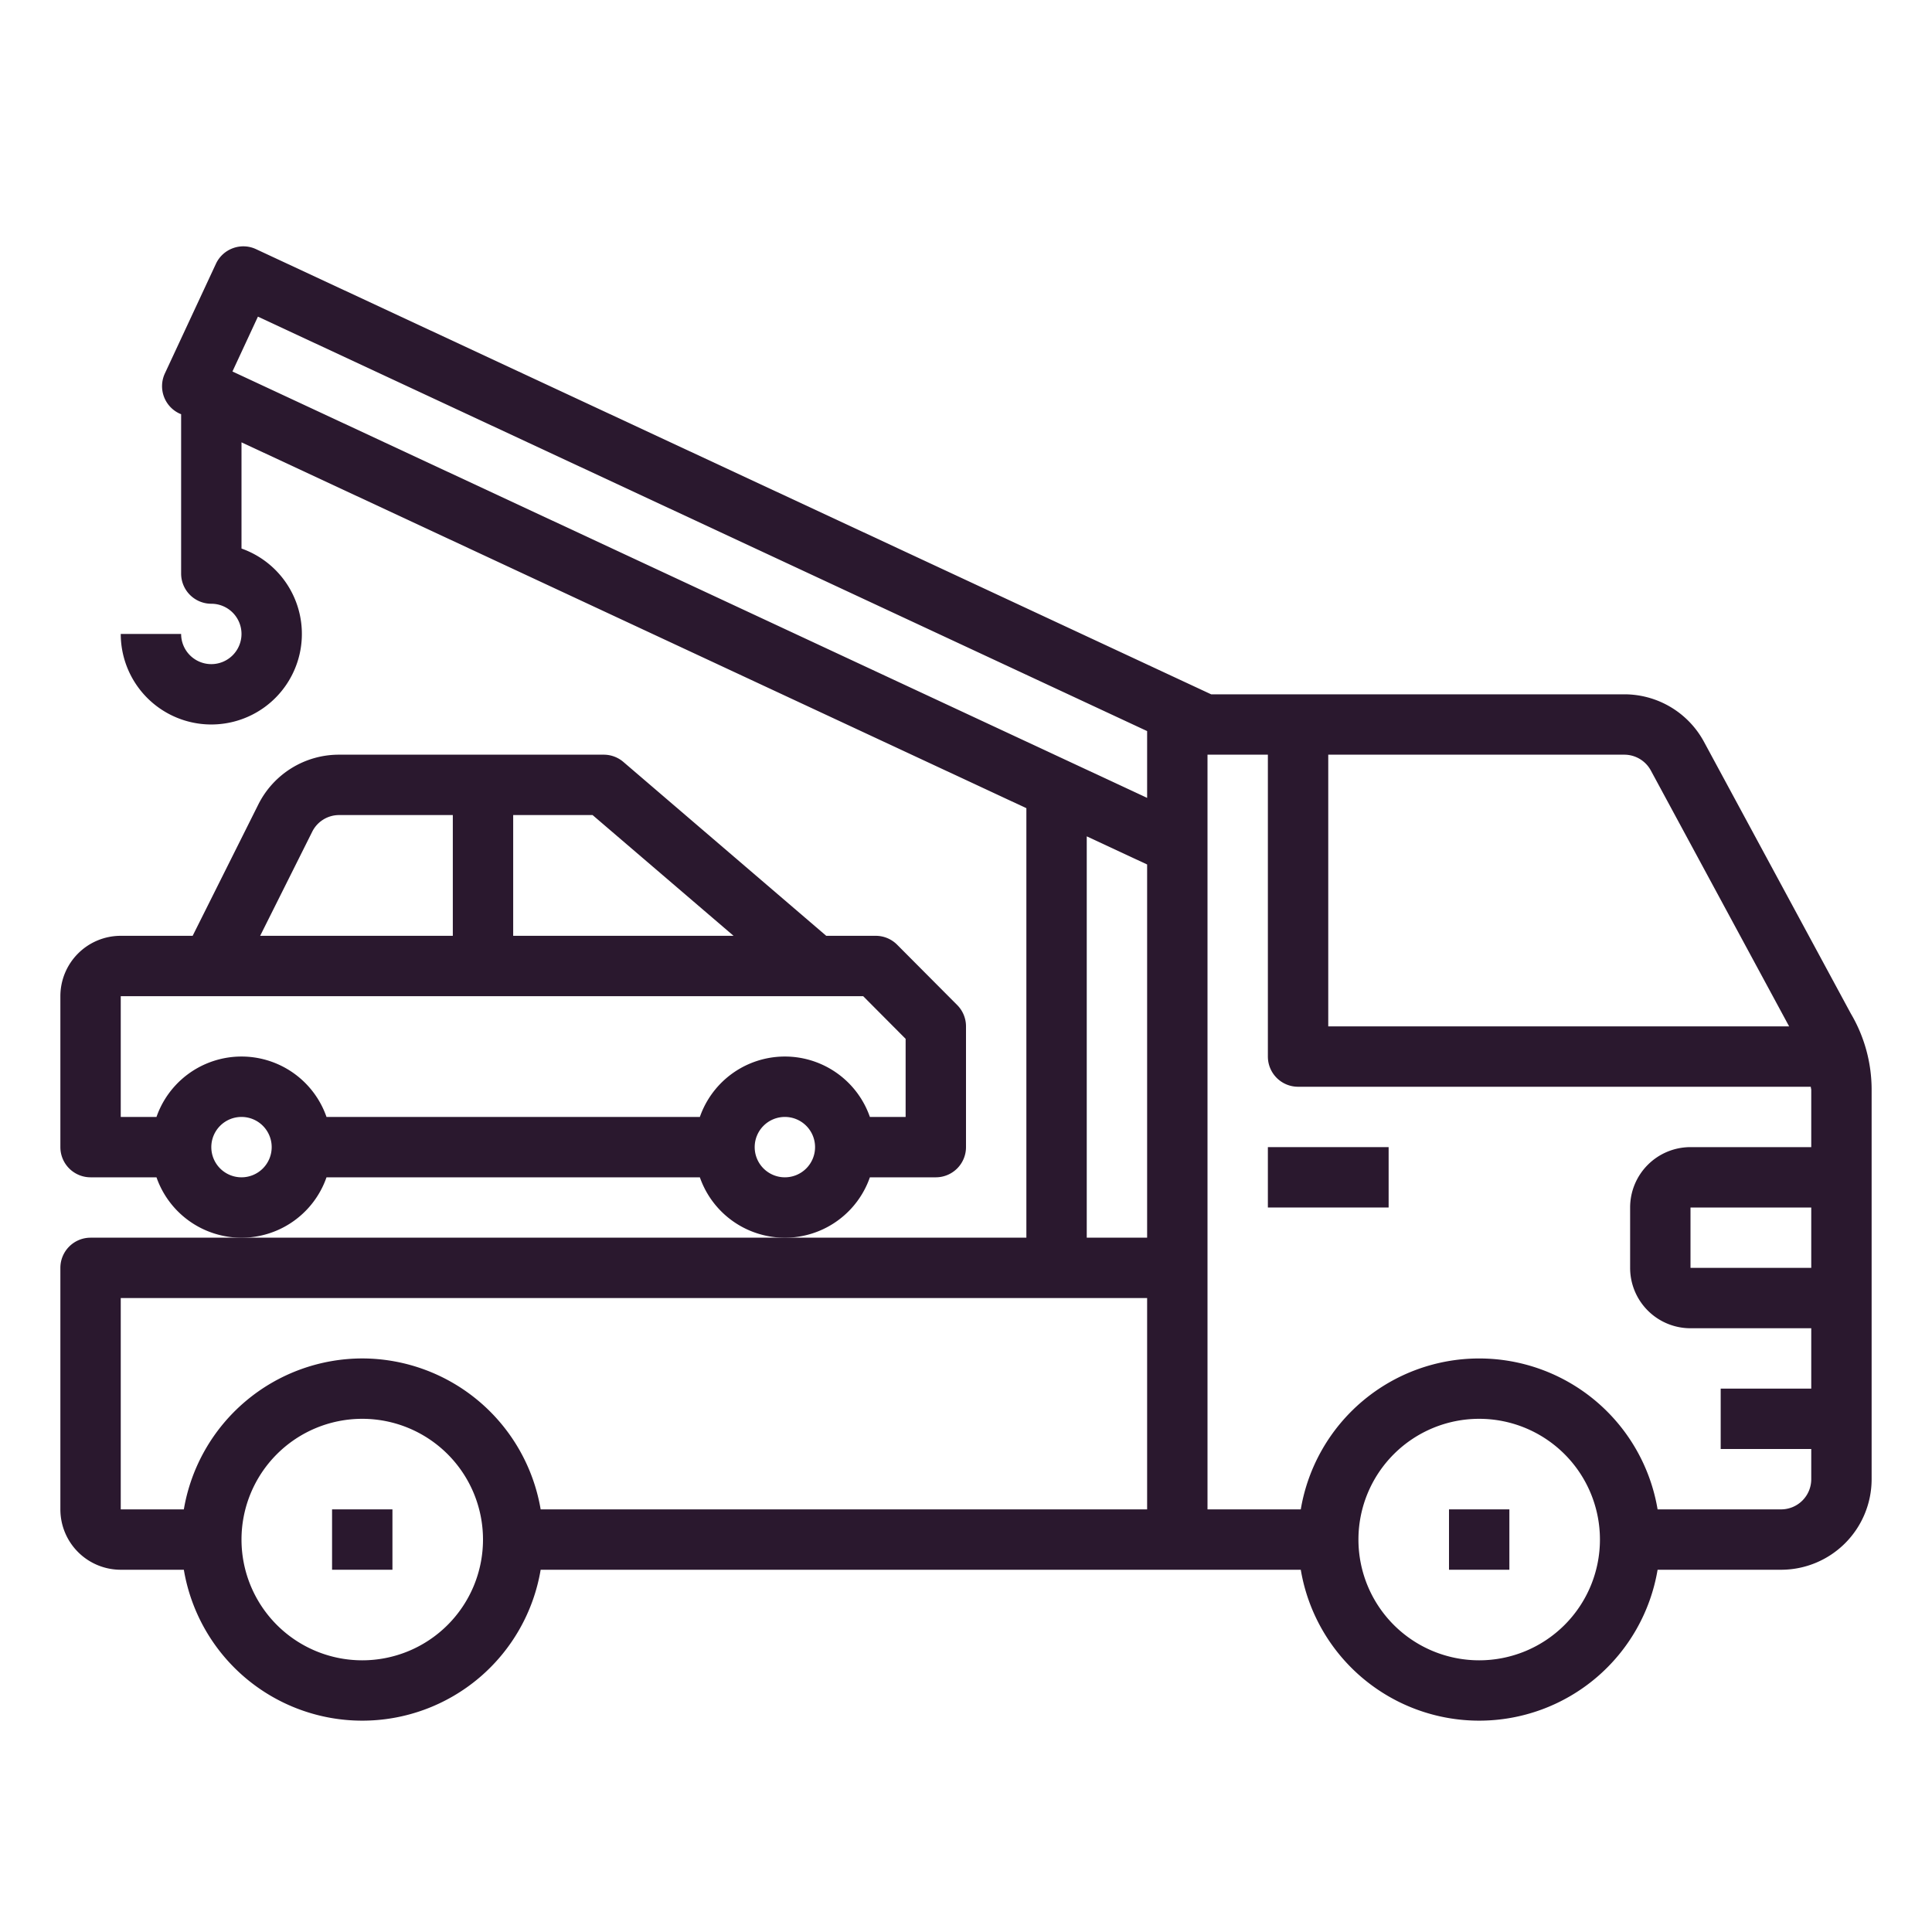 <?xml version="1.0" encoding="UTF-8"?> <svg xmlns="http://www.w3.org/2000/svg" xmlns:xlink="http://www.w3.org/1999/xlink" version="1.1" width="512" height="512" x="0" y="0" viewBox="0 0 64 64" style="enable-background:new 0 0 512 512" xml:space="preserve" class=""><g><g data-name="Tow Truck"><path d="M42 38h4v2h-4zM11 50h2v2h-2zM48 50h2v2h-2z" fill="#2a182e" opacity="1" data-original="#000000"></path><path d="m61.31 33.574-4.863-9A3 3 0 0 0 53.807 23H40.121L8.482 8.254a.993.993 0 0 0-.764-.033 1 1 0 0 0-.565.517l-1.69 3.63a1 1 0 0 0 .485 1.332l.052.021V19a1 1 0 0 0 1 1 1 1 0 1 1-1 1H4a3 3 0 1 0 4-2.829v-3.518l26 12.119V41H3a1 1 0 0 0-1 1v8a2 2 0 0 0 2 2h2.09a5.993 5.993 0 0 0 11.82 0h25.18a5.993 5.993 0 0 0 11.82 0H59a3 3 0 0 0 3-3V36.108a4.959 4.959 0 0 0-.69-2.534Zm-6.623-8.049L59.267 34H44v-9h9.807a1 1 0 0 1 .88.525ZM8.544 10.489 38 24.218v2.213L7.7 12.306ZM36 27.705l2 .932V41h-2ZM12 55a4 4 0 1 1 4-4 4 4 0 0 1-4 4Zm0-10a6.006 6.006 0 0 0-5.91 5H4v-7h34v7H17.91A6.006 6.006 0 0 0 12 45Zm37 10a4 4 0 1 1 4-4 4 4 0 0 1-4 4Zm10-5h-4.09a5.993 5.993 0 0 0-11.82 0H40V25h2v10a1 1 0 0 0 1 1h16.985c0 .036.015.071.015.108V38h-4a2 2 0 0 0-2 2v2a2 2 0 0 0 2 2h4v2h-3v2h3v1a1 1 0 0 1-1 1Zm1-10v2h-4v-2Z" fill="#2a182e" opacity="1" data-original="#000000"></path><path d="M10.816 39h12.368a2.982 2.982 0 0 0 5.632 0H31a1 1 0 0 0 1-1v-4a1 1 0 0 0-.291-.706l-1.991-2a1 1 0 0 0-.709-.294H27.37l-6.719-5.759A1 1 0 0 0 20 25h-8.764a2.983 2.983 0 0 0-2.683 1.658L6.382 31H4a2 2 0 0 0-2 2v5a1 1 0 0 0 1 1h2.184a2.982 2.982 0 0 0 5.632 0ZM26 39a1 1 0 1 1 1-1 1 1 0 0 1-1 1Zm-1.7-8H17v-4h2.63Zm-13.958-3.447a.994.994 0 0 1 .894-.553H15v4H8.618ZM4 33h24.594L30 34.413V37h-1.184a2.982 2.982 0 0 0-5.632 0H10.816a2.982 2.982 0 0 0-5.632 0H4Zm4 6a1 1 0 1 1 1-1 1 1 0 0 1-1 1Z" fill="#2a182e" opacity="1" data-original="#000000"></path></g></g></svg> 